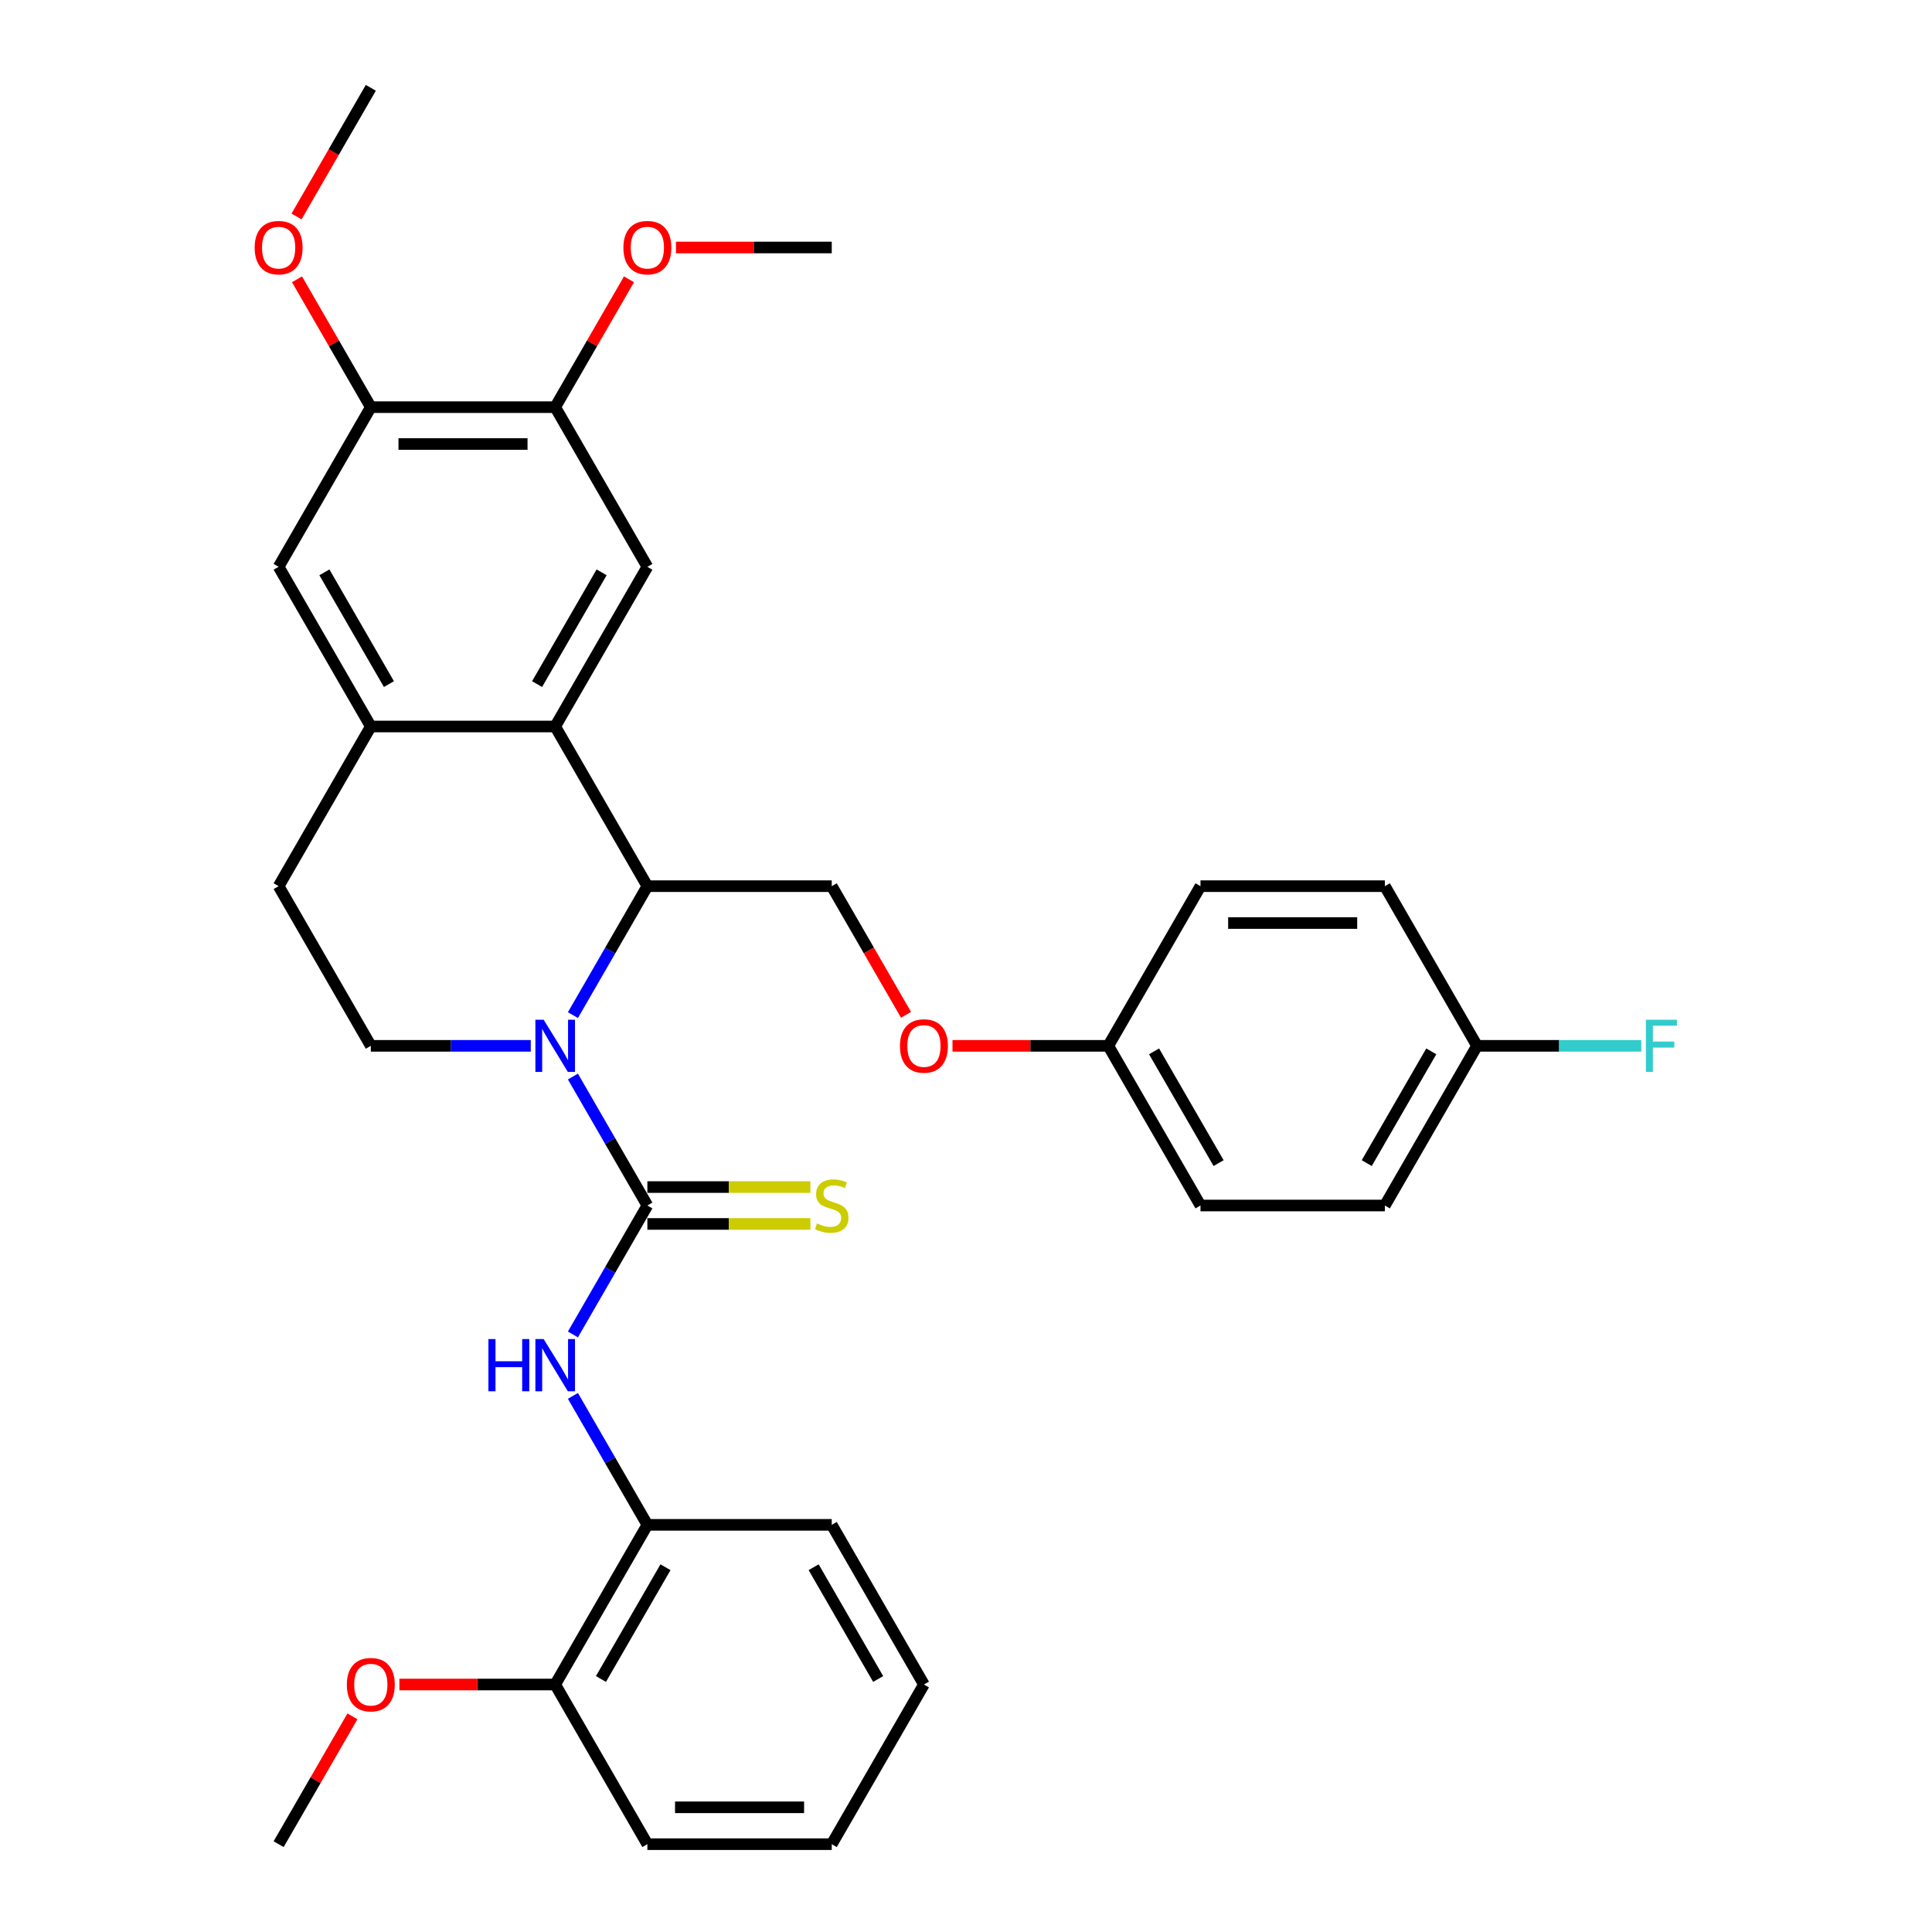 <?xml version='1.0' encoding='iso-8859-1'?>
<svg version='1.1' baseProfile='full'
              xmlns='http://www.w3.org/2000/svg'
                      xmlns:rdkit='http://www.rdkit.org/xml'
                      xmlns:xlink='http://www.w3.org/1999/xlink'
                  xml:space='preserve'
width='1000px' height='1000px' viewBox='0 0 1000 1000'>
<!-- END OF HEADER -->
<rect style='opacity:1.0;fill:#FFFFFF;stroke:none' width='1000' height='1000' x='0' y='0'> </rect>
<path class='bond-0' d='M 296.544,557.221 L 315.812,590.594' style='fill:none;fill-rule:evenodd;stroke:#0000FF;stroke-width:6px;stroke-linecap:butt;stroke-linejoin:miter;stroke-opacity:1' />
<path class='bond-0' d='M 315.812,590.594 L 335.08,623.967' style='fill:none;fill-rule:evenodd;stroke:#000000;stroke-width:6px;stroke-linecap:butt;stroke-linejoin:miter;stroke-opacity:1' />
<path class='bond-1' d='M 296.544,525.424 L 315.812,492.051' style='fill:none;fill-rule:evenodd;stroke:#0000FF;stroke-width:6px;stroke-linecap:butt;stroke-linejoin:miter;stroke-opacity:1' />
<path class='bond-1' d='M 315.812,492.051 L 335.08,458.678' style='fill:none;fill-rule:evenodd;stroke:#000000;stroke-width:6px;stroke-linecap:butt;stroke-linejoin:miter;stroke-opacity:1' />
<path class='bond-6' d='M 274.73,541.322 L 233.332,541.322' style='fill:none;fill-rule:evenodd;stroke:#0000FF;stroke-width:6px;stroke-linecap:butt;stroke-linejoin:miter;stroke-opacity:1' />
<path class='bond-6' d='M 233.332,541.322 L 191.935,541.322' style='fill:none;fill-rule:evenodd;stroke:#000000;stroke-width:6px;stroke-linecap:butt;stroke-linejoin:miter;stroke-opacity:1' />
<path class='bond-3' d='M 335.08,623.967 L 315.812,657.34' style='fill:none;fill-rule:evenodd;stroke:#000000;stroke-width:6px;stroke-linecap:butt;stroke-linejoin:miter;stroke-opacity:1' />
<path class='bond-3' d='M 315.812,657.34 L 296.544,690.713' style='fill:none;fill-rule:evenodd;stroke:#0000FF;stroke-width:6px;stroke-linecap:butt;stroke-linejoin:miter;stroke-opacity:1' />
<path class='bond-10' d='M 335.08,633.51 L 377.269,633.51' style='fill:none;fill-rule:evenodd;stroke:#000000;stroke-width:6px;stroke-linecap:butt;stroke-linejoin:miter;stroke-opacity:1' />
<path class='bond-10' d='M 377.269,633.51 L 419.459,633.51' style='fill:none;fill-rule:evenodd;stroke:#CCCC00;stroke-width:6px;stroke-linecap:butt;stroke-linejoin:miter;stroke-opacity:1' />
<path class='bond-10' d='M 335.08,614.424 L 377.269,614.424' style='fill:none;fill-rule:evenodd;stroke:#000000;stroke-width:6px;stroke-linecap:butt;stroke-linejoin:miter;stroke-opacity:1' />
<path class='bond-10' d='M 377.269,614.424 L 419.459,614.424' style='fill:none;fill-rule:evenodd;stroke:#CCCC00;stroke-width:6px;stroke-linecap:butt;stroke-linejoin:miter;stroke-opacity:1' />
<path class='bond-2' d='M 335.08,458.678 L 287.365,376.033' style='fill:none;fill-rule:evenodd;stroke:#000000;stroke-width:6px;stroke-linecap:butt;stroke-linejoin:miter;stroke-opacity:1' />
<path class='bond-9' d='M 335.08,458.678 L 430.509,458.678' style='fill:none;fill-rule:evenodd;stroke:#000000;stroke-width:6px;stroke-linecap:butt;stroke-linejoin:miter;stroke-opacity:1' />
<path class='bond-5' d='M 287.365,376.033 L 335.08,293.388' style='fill:none;fill-rule:evenodd;stroke:#000000;stroke-width:6px;stroke-linecap:butt;stroke-linejoin:miter;stroke-opacity:1' />
<path class='bond-5' d='M 277.993,354.093 L 311.394,296.242' style='fill:none;fill-rule:evenodd;stroke:#000000;stroke-width:6px;stroke-linecap:butt;stroke-linejoin:miter;stroke-opacity:1' />
<path class='bond-33' d='M 287.365,376.033 L 191.935,376.033' style='fill:none;fill-rule:evenodd;stroke:#000000;stroke-width:6px;stroke-linecap:butt;stroke-linejoin:miter;stroke-opacity:1' />
<path class='bond-12' d='M 296.544,722.51 L 315.812,755.883' style='fill:none;fill-rule:evenodd;stroke:#0000FF;stroke-width:6px;stroke-linecap:butt;stroke-linejoin:miter;stroke-opacity:1' />
<path class='bond-12' d='M 315.812,755.883 L 335.08,789.256' style='fill:none;fill-rule:evenodd;stroke:#000000;stroke-width:6px;stroke-linecap:butt;stroke-linejoin:miter;stroke-opacity:1' />
<path class='bond-4' d='M 191.935,376.033 L 144.22,458.678' style='fill:none;fill-rule:evenodd;stroke:#000000;stroke-width:6px;stroke-linecap:butt;stroke-linejoin:miter;stroke-opacity:1' />
<path class='bond-8' d='M 191.935,376.033 L 144.22,293.388' style='fill:none;fill-rule:evenodd;stroke:#000000;stroke-width:6px;stroke-linecap:butt;stroke-linejoin:miter;stroke-opacity:1' />
<path class='bond-8' d='M 201.307,354.093 L 167.906,296.242' style='fill:none;fill-rule:evenodd;stroke:#000000;stroke-width:6px;stroke-linecap:butt;stroke-linejoin:miter;stroke-opacity:1' />
<path class='bond-7' d='M 335.08,293.388 L 287.365,210.744' style='fill:none;fill-rule:evenodd;stroke:#000000;stroke-width:6px;stroke-linecap:butt;stroke-linejoin:miter;stroke-opacity:1' />
<path class='bond-13' d='M 191.935,541.322 L 144.22,458.678' style='fill:none;fill-rule:evenodd;stroke:#000000;stroke-width:6px;stroke-linecap:butt;stroke-linejoin:miter;stroke-opacity:1' />
<path class='bond-18' d='M 287.365,210.744 L 306.467,177.657' style='fill:none;fill-rule:evenodd;stroke:#000000;stroke-width:6px;stroke-linecap:butt;stroke-linejoin:miter;stroke-opacity:1' />
<path class='bond-18' d='M 306.467,177.657 L 325.57,144.57' style='fill:none;fill-rule:evenodd;stroke:#FF0000;stroke-width:6px;stroke-linecap:butt;stroke-linejoin:miter;stroke-opacity:1' />
<path class='bond-34' d='M 287.365,210.744 L 191.935,210.744' style='fill:none;fill-rule:evenodd;stroke:#000000;stroke-width:6px;stroke-linecap:butt;stroke-linejoin:miter;stroke-opacity:1' />
<path class='bond-34' d='M 273.05,229.83 L 206.249,229.83' style='fill:none;fill-rule:evenodd;stroke:#000000;stroke-width:6px;stroke-linecap:butt;stroke-linejoin:miter;stroke-opacity:1' />
<path class='bond-11' d='M 144.22,293.388 L 191.935,210.744' style='fill:none;fill-rule:evenodd;stroke:#000000;stroke-width:6px;stroke-linecap:butt;stroke-linejoin:miter;stroke-opacity:1' />
<path class='bond-15' d='M 430.509,458.678 L 449.733,491.974' style='fill:none;fill-rule:evenodd;stroke:#000000;stroke-width:6px;stroke-linecap:butt;stroke-linejoin:miter;stroke-opacity:1' />
<path class='bond-15' d='M 449.733,491.974 L 468.957,525.271' style='fill:none;fill-rule:evenodd;stroke:#FF0000;stroke-width:6px;stroke-linecap:butt;stroke-linejoin:miter;stroke-opacity:1' />
<path class='bond-19' d='M 191.935,210.744 L 172.832,177.657' style='fill:none;fill-rule:evenodd;stroke:#000000;stroke-width:6px;stroke-linecap:butt;stroke-linejoin:miter;stroke-opacity:1' />
<path class='bond-19' d='M 172.832,177.657 L 153.73,144.57' style='fill:none;fill-rule:evenodd;stroke:#FF0000;stroke-width:6px;stroke-linecap:butt;stroke-linejoin:miter;stroke-opacity:1' />
<path class='bond-14' d='M 335.08,789.256 L 287.365,871.901' style='fill:none;fill-rule:evenodd;stroke:#000000;stroke-width:6px;stroke-linecap:butt;stroke-linejoin:miter;stroke-opacity:1' />
<path class='bond-14' d='M 344.451,811.196 L 311.051,869.047' style='fill:none;fill-rule:evenodd;stroke:#000000;stroke-width:6px;stroke-linecap:butt;stroke-linejoin:miter;stroke-opacity:1' />
<path class='bond-26' d='M 335.08,789.256 L 430.509,789.256' style='fill:none;fill-rule:evenodd;stroke:#000000;stroke-width:6px;stroke-linecap:butt;stroke-linejoin:miter;stroke-opacity:1' />
<path class='bond-25' d='M 287.365,871.901 L 247.046,871.901' style='fill:none;fill-rule:evenodd;stroke:#000000;stroke-width:6px;stroke-linecap:butt;stroke-linejoin:miter;stroke-opacity:1' />
<path class='bond-25' d='M 247.046,871.901 L 206.727,871.901' style='fill:none;fill-rule:evenodd;stroke:#FF0000;stroke-width:6px;stroke-linecap:butt;stroke-linejoin:miter;stroke-opacity:1' />
<path class='bond-27' d='M 287.365,871.901 L 335.08,954.545' style='fill:none;fill-rule:evenodd;stroke:#000000;stroke-width:6px;stroke-linecap:butt;stroke-linejoin:miter;stroke-opacity:1' />
<path class='bond-16' d='M 493.016,541.322 L 533.335,541.322' style='fill:none;fill-rule:evenodd;stroke:#FF0000;stroke-width:6px;stroke-linecap:butt;stroke-linejoin:miter;stroke-opacity:1' />
<path class='bond-16' d='M 533.335,541.322 L 573.654,541.322' style='fill:none;fill-rule:evenodd;stroke:#000000;stroke-width:6px;stroke-linecap:butt;stroke-linejoin:miter;stroke-opacity:1' />
<path class='bond-21' d='M 573.654,541.322 L 621.369,458.678' style='fill:none;fill-rule:evenodd;stroke:#000000;stroke-width:6px;stroke-linecap:butt;stroke-linejoin:miter;stroke-opacity:1' />
<path class='bond-22' d='M 573.654,541.322 L 621.369,623.967' style='fill:none;fill-rule:evenodd;stroke:#000000;stroke-width:6px;stroke-linecap:butt;stroke-linejoin:miter;stroke-opacity:1' />
<path class='bond-22' d='M 597.34,544.176 L 630.741,602.027' style='fill:none;fill-rule:evenodd;stroke:#000000;stroke-width:6px;stroke-linecap:butt;stroke-linejoin:miter;stroke-opacity:1' />
<path class='bond-17' d='M 764.514,541.322 L 716.799,623.967' style='fill:none;fill-rule:evenodd;stroke:#000000;stroke-width:6px;stroke-linecap:butt;stroke-linejoin:miter;stroke-opacity:1' />
<path class='bond-17' d='M 740.828,544.176 L 707.427,602.027' style='fill:none;fill-rule:evenodd;stroke:#000000;stroke-width:6px;stroke-linecap:butt;stroke-linejoin:miter;stroke-opacity:1' />
<path class='bond-20' d='M 764.514,541.322 L 807.018,541.322' style='fill:none;fill-rule:evenodd;stroke:#000000;stroke-width:6px;stroke-linecap:butt;stroke-linejoin:miter;stroke-opacity:1' />
<path class='bond-20' d='M 807.018,541.322 L 849.523,541.322' style='fill:none;fill-rule:evenodd;stroke:#33CCCC;stroke-width:6px;stroke-linecap:butt;stroke-linejoin:miter;stroke-opacity:1' />
<path class='bond-35' d='M 764.514,541.322 L 716.799,458.678' style='fill:none;fill-rule:evenodd;stroke:#000000;stroke-width:6px;stroke-linecap:butt;stroke-linejoin:miter;stroke-opacity:1' />
<path class='bond-28' d='M 349.871,128.099 L 390.19,128.099' style='fill:none;fill-rule:evenodd;stroke:#FF0000;stroke-width:6px;stroke-linecap:butt;stroke-linejoin:miter;stroke-opacity:1' />
<path class='bond-28' d='M 390.19,128.099 L 430.509,128.099' style='fill:none;fill-rule:evenodd;stroke:#000000;stroke-width:6px;stroke-linecap:butt;stroke-linejoin:miter;stroke-opacity:1' />
<path class='bond-29' d='M 153.487,112.048 L 172.711,78.751' style='fill:none;fill-rule:evenodd;stroke:#FF0000;stroke-width:6px;stroke-linecap:butt;stroke-linejoin:miter;stroke-opacity:1' />
<path class='bond-29' d='M 172.711,78.751 L 191.935,45.455' style='fill:none;fill-rule:evenodd;stroke:#000000;stroke-width:6px;stroke-linecap:butt;stroke-linejoin:miter;stroke-opacity:1' />
<path class='bond-23' d='M 621.369,458.678 L 716.799,458.678' style='fill:none;fill-rule:evenodd;stroke:#000000;stroke-width:6px;stroke-linecap:butt;stroke-linejoin:miter;stroke-opacity:1' />
<path class='bond-23' d='M 635.684,477.764 L 702.484,477.764' style='fill:none;fill-rule:evenodd;stroke:#000000;stroke-width:6px;stroke-linecap:butt;stroke-linejoin:miter;stroke-opacity:1' />
<path class='bond-24' d='M 621.369,623.967 L 716.799,623.967' style='fill:none;fill-rule:evenodd;stroke:#000000;stroke-width:6px;stroke-linecap:butt;stroke-linejoin:miter;stroke-opacity:1' />
<path class='bond-30' d='M 182.425,888.372 L 163.323,921.459' style='fill:none;fill-rule:evenodd;stroke:#FF0000;stroke-width:6px;stroke-linecap:butt;stroke-linejoin:miter;stroke-opacity:1' />
<path class='bond-30' d='M 163.323,921.459 L 144.22,954.545' style='fill:none;fill-rule:evenodd;stroke:#000000;stroke-width:6px;stroke-linecap:butt;stroke-linejoin:miter;stroke-opacity:1' />
<path class='bond-31' d='M 430.509,789.256 L 478.224,871.901' style='fill:none;fill-rule:evenodd;stroke:#000000;stroke-width:6px;stroke-linecap:butt;stroke-linejoin:miter;stroke-opacity:1' />
<path class='bond-31' d='M 421.138,811.196 L 454.538,869.047' style='fill:none;fill-rule:evenodd;stroke:#000000;stroke-width:6px;stroke-linecap:butt;stroke-linejoin:miter;stroke-opacity:1' />
<path class='bond-36' d='M 335.08,954.545 L 430.509,954.545' style='fill:none;fill-rule:evenodd;stroke:#000000;stroke-width:6px;stroke-linecap:butt;stroke-linejoin:miter;stroke-opacity:1' />
<path class='bond-36' d='M 349.394,935.459 L 416.195,935.459' style='fill:none;fill-rule:evenodd;stroke:#000000;stroke-width:6px;stroke-linecap:butt;stroke-linejoin:miter;stroke-opacity:1' />
<path class='bond-32' d='M 478.224,871.901 L 430.509,954.545' style='fill:none;fill-rule:evenodd;stroke:#000000;stroke-width:6px;stroke-linecap:butt;stroke-linejoin:miter;stroke-opacity:1' />
<path  class='atom-0' d='M 281.391 527.809
L 290.247 542.124
Q 291.125 543.536, 292.537 546.094
Q 293.949 548.651, 294.026 548.804
L 294.026 527.809
L 297.614 527.809
L 297.614 554.835
L 293.911 554.835
L 284.406 539.185
Q 283.299 537.352, 282.116 535.253
Q 280.971 533.154, 280.627 532.505
L 280.627 554.835
L 277.116 554.835
L 277.116 527.809
L 281.391 527.809
' fill='#0000FF'/>
<path  class='atom-4' d='M 252.8 693.099
L 256.465 693.099
L 256.465 704.588
L 270.283 704.588
L 270.283 693.099
L 273.947 693.099
L 273.947 720.124
L 270.283 720.124
L 270.283 707.642
L 256.465 707.642
L 256.465 720.124
L 252.8 720.124
L 252.8 693.099
' fill='#0000FF'/>
<path  class='atom-4' d='M 281.391 693.099
L 290.247 707.413
Q 291.125 708.826, 292.537 711.383
Q 293.949 713.941, 294.026 714.093
L 294.026 693.099
L 297.614 693.099
L 297.614 720.124
L 293.911 720.124
L 284.406 704.474
Q 283.299 702.642, 282.116 700.542
Q 280.971 698.443, 280.627 697.794
L 280.627 720.124
L 277.116 720.124
L 277.116 693.099
L 281.391 693.099
' fill='#0000FF'/>
<path  class='atom-11' d='M 422.875 633.243
Q 423.18 633.357, 424.44 633.892
Q 425.7 634.426, 427.074 634.77
Q 428.486 635.075, 429.861 635.075
Q 432.418 635.075, 433.907 633.853
Q 435.395 632.594, 435.395 630.418
Q 435.395 628.929, 434.632 628.013
Q 433.907 627.097, 432.762 626.601
Q 431.616 626.105, 429.708 625.532
Q 427.303 624.807, 425.852 624.12
Q 424.44 623.433, 423.409 621.982
Q 422.417 620.531, 422.417 618.088
Q 422.417 614.691, 424.707 612.592
Q 427.036 610.492, 431.616 610.492
Q 434.747 610.492, 438.297 611.981
L 437.419 614.92
Q 434.174 613.584, 431.731 613.584
Q 429.097 613.584, 427.647 614.691
Q 426.196 615.76, 426.234 617.63
Q 426.234 619.081, 426.959 619.959
Q 427.723 620.837, 428.792 621.333
Q 429.899 621.829, 431.731 622.402
Q 434.174 623.165, 435.625 623.929
Q 437.075 624.692, 438.106 626.257
Q 439.174 627.784, 439.174 630.418
Q 439.174 634.159, 436.655 636.182
Q 434.174 638.167, 430.013 638.167
Q 427.608 638.167, 425.776 637.632
Q 423.982 637.136, 421.844 636.258
L 422.875 633.243
' fill='#CCCC00'/>
<path  class='atom-16' d='M 465.818 541.399
Q 465.818 534.909, 469.025 531.283
Q 472.231 527.657, 478.224 527.657
Q 484.217 527.657, 487.424 531.283
Q 490.63 534.909, 490.63 541.399
Q 490.63 547.964, 487.386 551.705
Q 484.141 555.408, 478.224 555.408
Q 472.27 555.408, 469.025 551.705
Q 465.818 548.002, 465.818 541.399
M 478.224 552.354
Q 482.347 552.354, 484.561 549.606
Q 486.813 546.819, 486.813 541.399
Q 486.813 536.093, 484.561 533.421
Q 482.347 530.711, 478.224 530.711
Q 474.102 530.711, 471.85 533.383
Q 469.636 536.055, 469.636 541.399
Q 469.636 546.857, 471.85 549.606
Q 474.102 552.354, 478.224 552.354
' fill='#FF0000'/>
<path  class='atom-19' d='M 322.674 128.176
Q 322.674 121.686, 325.88 118.06
Q 329.087 114.434, 335.08 114.434
Q 341.073 114.434, 344.279 118.06
Q 347.486 121.686, 347.486 128.176
Q 347.486 134.741, 344.241 138.482
Q 340.996 142.185, 335.08 142.185
Q 329.125 142.185, 325.88 138.482
Q 322.674 134.779, 322.674 128.176
M 335.08 139.131
Q 339.202 139.131, 341.416 136.382
Q 343.668 133.596, 343.668 128.176
Q 343.668 122.87, 341.416 120.198
Q 339.202 117.487, 335.08 117.487
Q 330.957 117.487, 328.705 120.159
Q 326.491 122.831, 326.491 128.176
Q 326.491 133.634, 328.705 136.382
Q 330.957 139.131, 335.08 139.131
' fill='#FF0000'/>
<path  class='atom-20' d='M 131.814 128.176
Q 131.814 121.686, 135.021 118.06
Q 138.227 114.434, 144.22 114.434
Q 150.213 114.434, 153.42 118.06
Q 156.626 121.686, 156.626 128.176
Q 156.626 134.741, 153.381 138.482
Q 150.137 142.185, 144.22 142.185
Q 138.265 142.185, 135.021 138.482
Q 131.814 134.779, 131.814 128.176
M 144.22 139.131
Q 148.343 139.131, 150.557 136.382
Q 152.809 133.596, 152.809 128.176
Q 152.809 122.87, 150.557 120.198
Q 148.343 117.487, 144.22 117.487
Q 140.098 117.487, 137.845 120.159
Q 135.631 122.831, 135.631 128.176
Q 135.631 133.634, 137.845 136.382
Q 140.098 139.131, 144.22 139.131
' fill='#FF0000'/>
<path  class='atom-21' d='M 851.908 527.809
L 867.979 527.809
L 867.979 530.901
L 855.535 530.901
L 855.535 539.108
L 866.605 539.108
L 866.605 542.238
L 855.535 542.238
L 855.535 554.835
L 851.908 554.835
L 851.908 527.809
' fill='#33CCCC'/>
<path  class='atom-26' d='M 179.529 871.977
Q 179.529 865.488, 182.736 861.862
Q 185.942 858.235, 191.935 858.235
Q 197.928 858.235, 201.134 861.862
Q 204.341 865.488, 204.341 871.977
Q 204.341 878.543, 201.096 882.284
Q 197.852 885.986, 191.935 885.986
Q 185.98 885.986, 182.736 882.284
Q 179.529 878.581, 179.529 871.977
M 191.935 882.933
Q 196.058 882.933, 198.272 880.184
Q 200.524 877.398, 200.524 871.977
Q 200.524 866.671, 198.272 863.999
Q 196.058 861.289, 191.935 861.289
Q 187.812 861.289, 185.56 863.961
Q 183.346 866.633, 183.346 871.977
Q 183.346 877.436, 185.56 880.184
Q 187.812 882.933, 191.935 882.933
' fill='#FF0000'/>
</svg>
